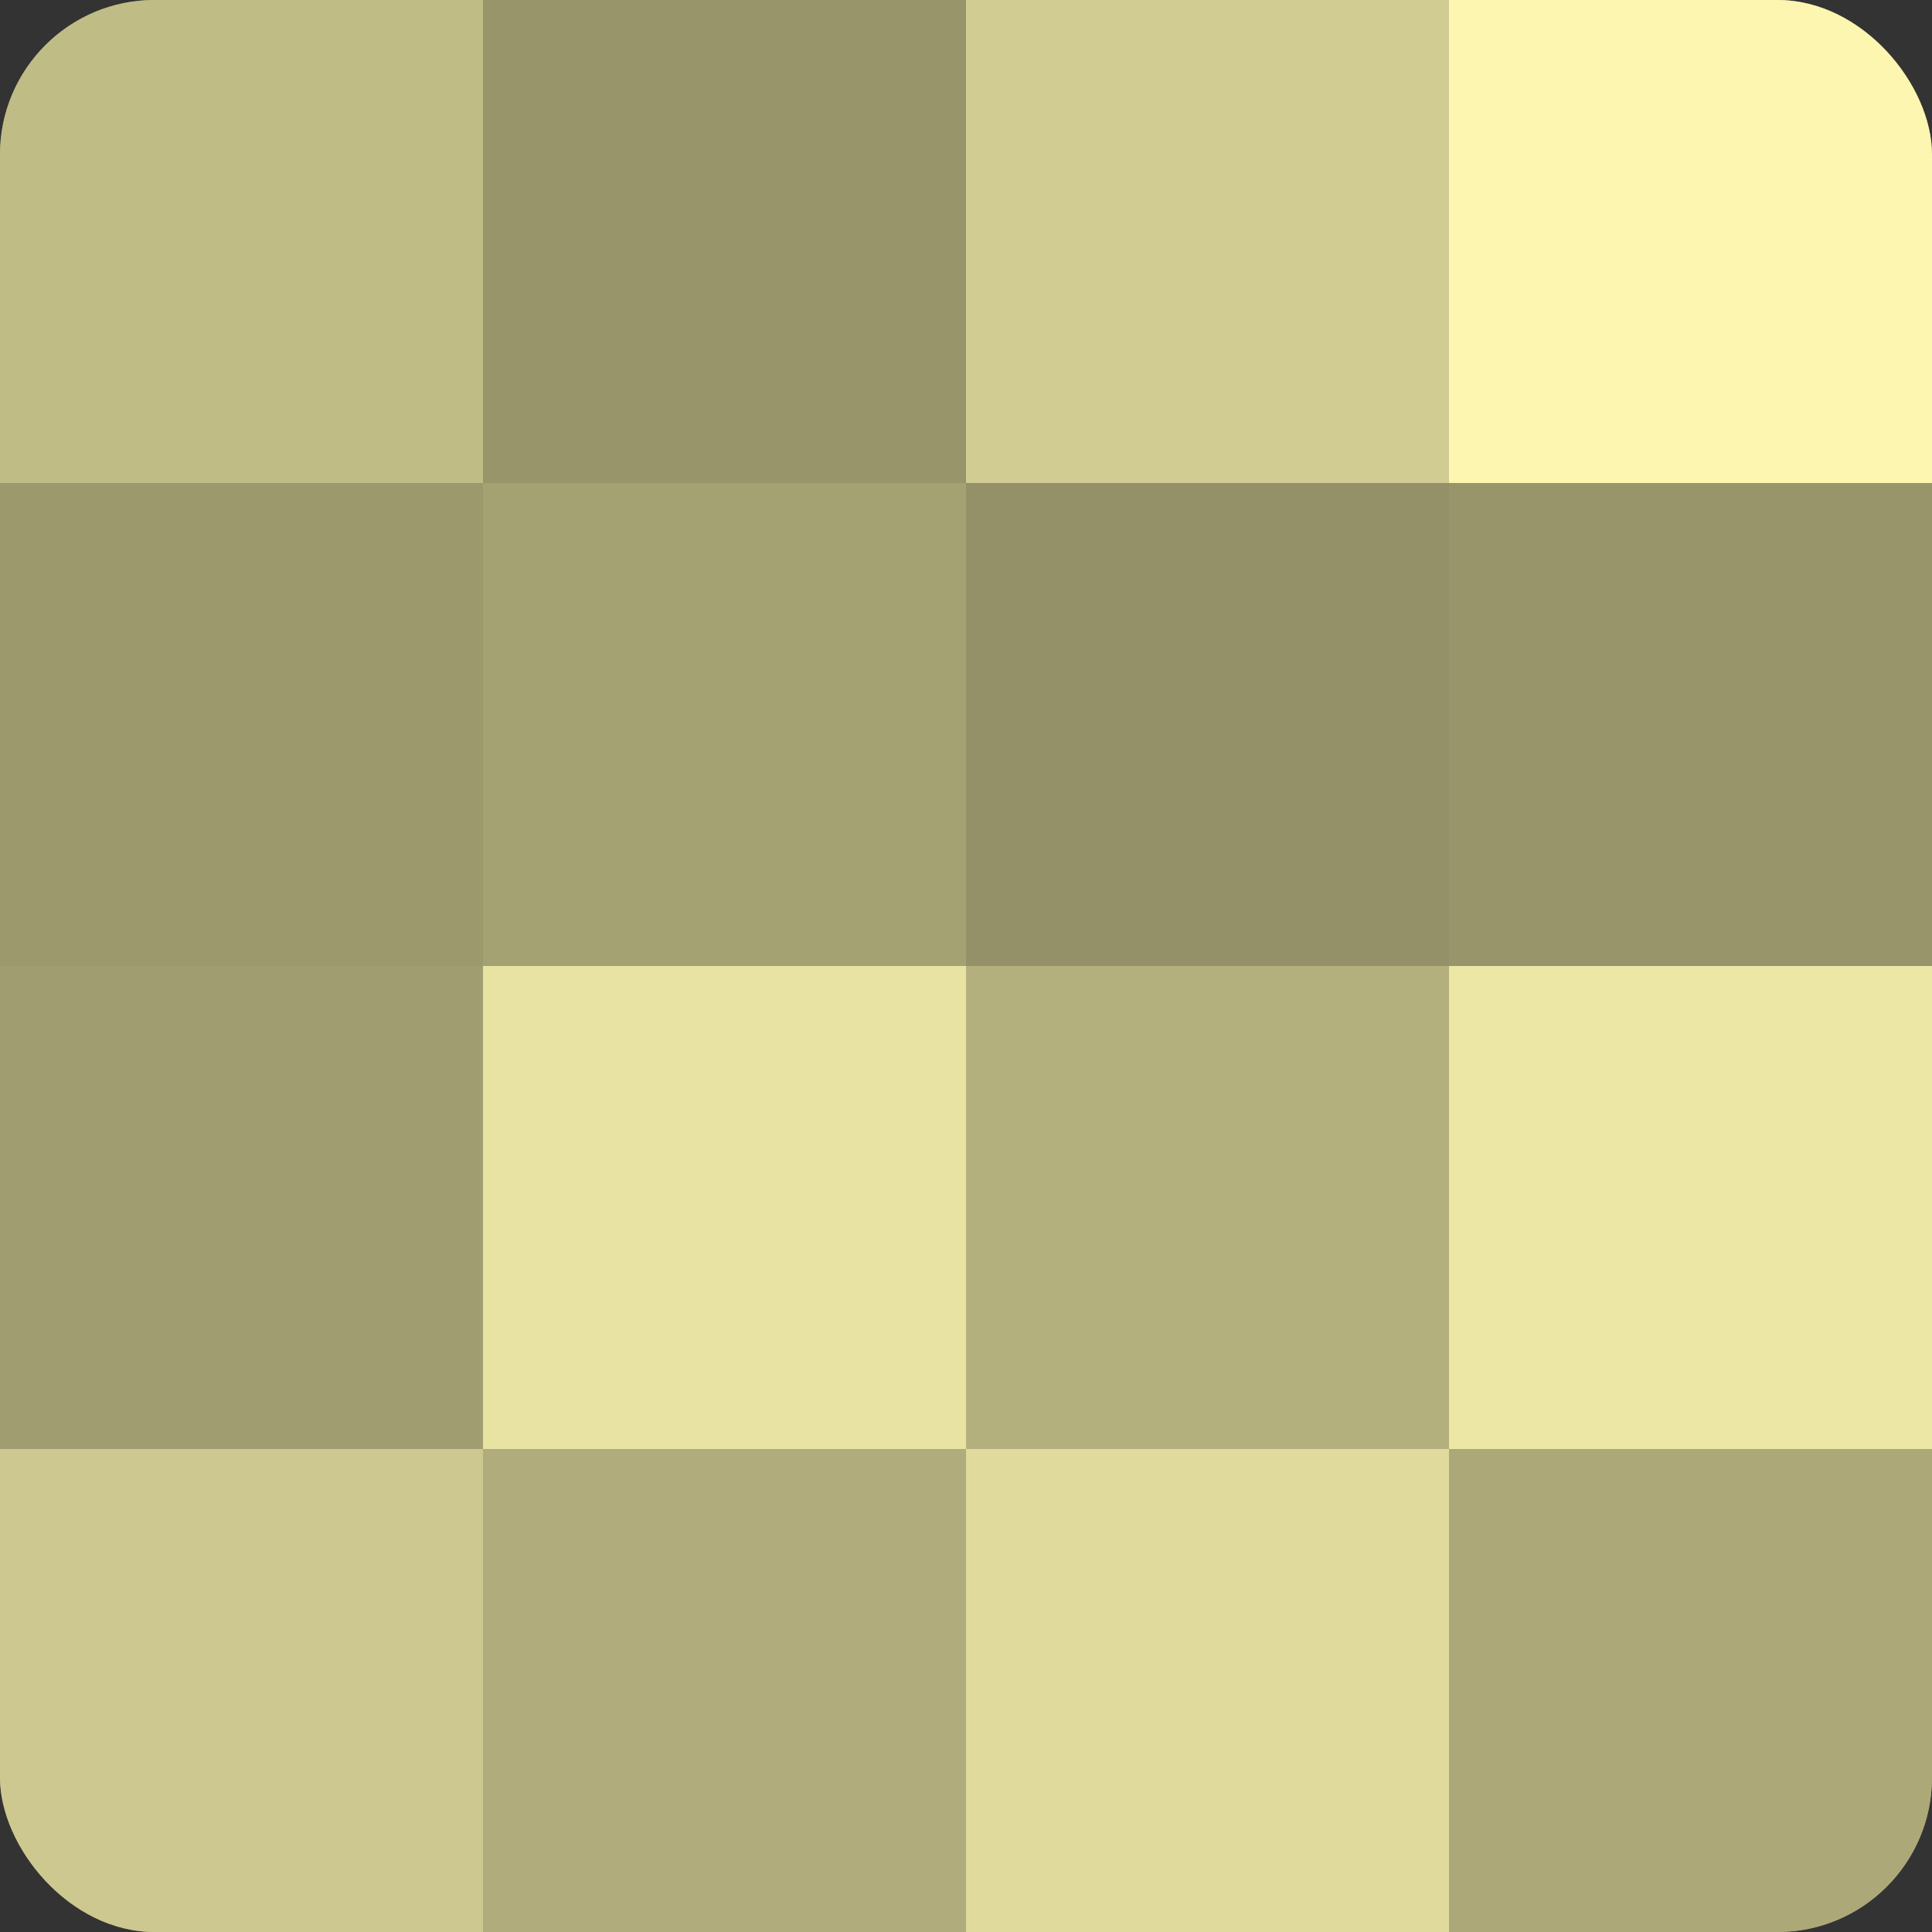 <?xml version="1.0" encoding="UTF-8"?>
<svg xmlns="http://www.w3.org/2000/svg" width="60" height="60" viewBox="0 0 100 100" preserveAspectRatio="xMidYMid meet"><rect x="0" y="0" width="100" height="100" fill="#333333" stroke="none"/><defs><clipPath id="c" width="100" height="100"><rect width="100" height="100" rx="8" ry="8"/></clipPath></defs><g clip-path="url(#c)"><rect width="100" height="100" fill="#a09d70"/><rect width="25" height="25" fill="#c0bc86"/><rect y="25" width="25" height="25" fill="#9c996d"/><rect y="50" width="25" height="25" fill="#a09d70"/><rect y="75" width="25" height="25" fill="#ccc88f"/><rect x="25" width="25" height="25" fill="#98956a"/><rect x="25" y="25" width="25" height="25" fill="#a4a173"/><rect x="25" y="50" width="25" height="25" fill="#e8e3a2"/><rect x="25" y="75" width="25" height="25" fill="#b0ac7b"/><rect x="50" width="25" height="25" fill="#d0cc92"/><rect x="50" y="25" width="25" height="25" fill="#949168"/><rect x="50" y="50" width="25" height="25" fill="#b4b07e"/><rect x="50" y="75" width="25" height="25" fill="#e0db9d"/><rect x="75" width="25" height="25" fill="#fcf6b0"/><rect x="75" y="25" width="25" height="25" fill="#98956a"/><rect x="75" y="50" width="25" height="25" fill="#ece7a5"/><rect x="75" y="75" width="25" height="25" fill="#aca878"/></g></svg>
